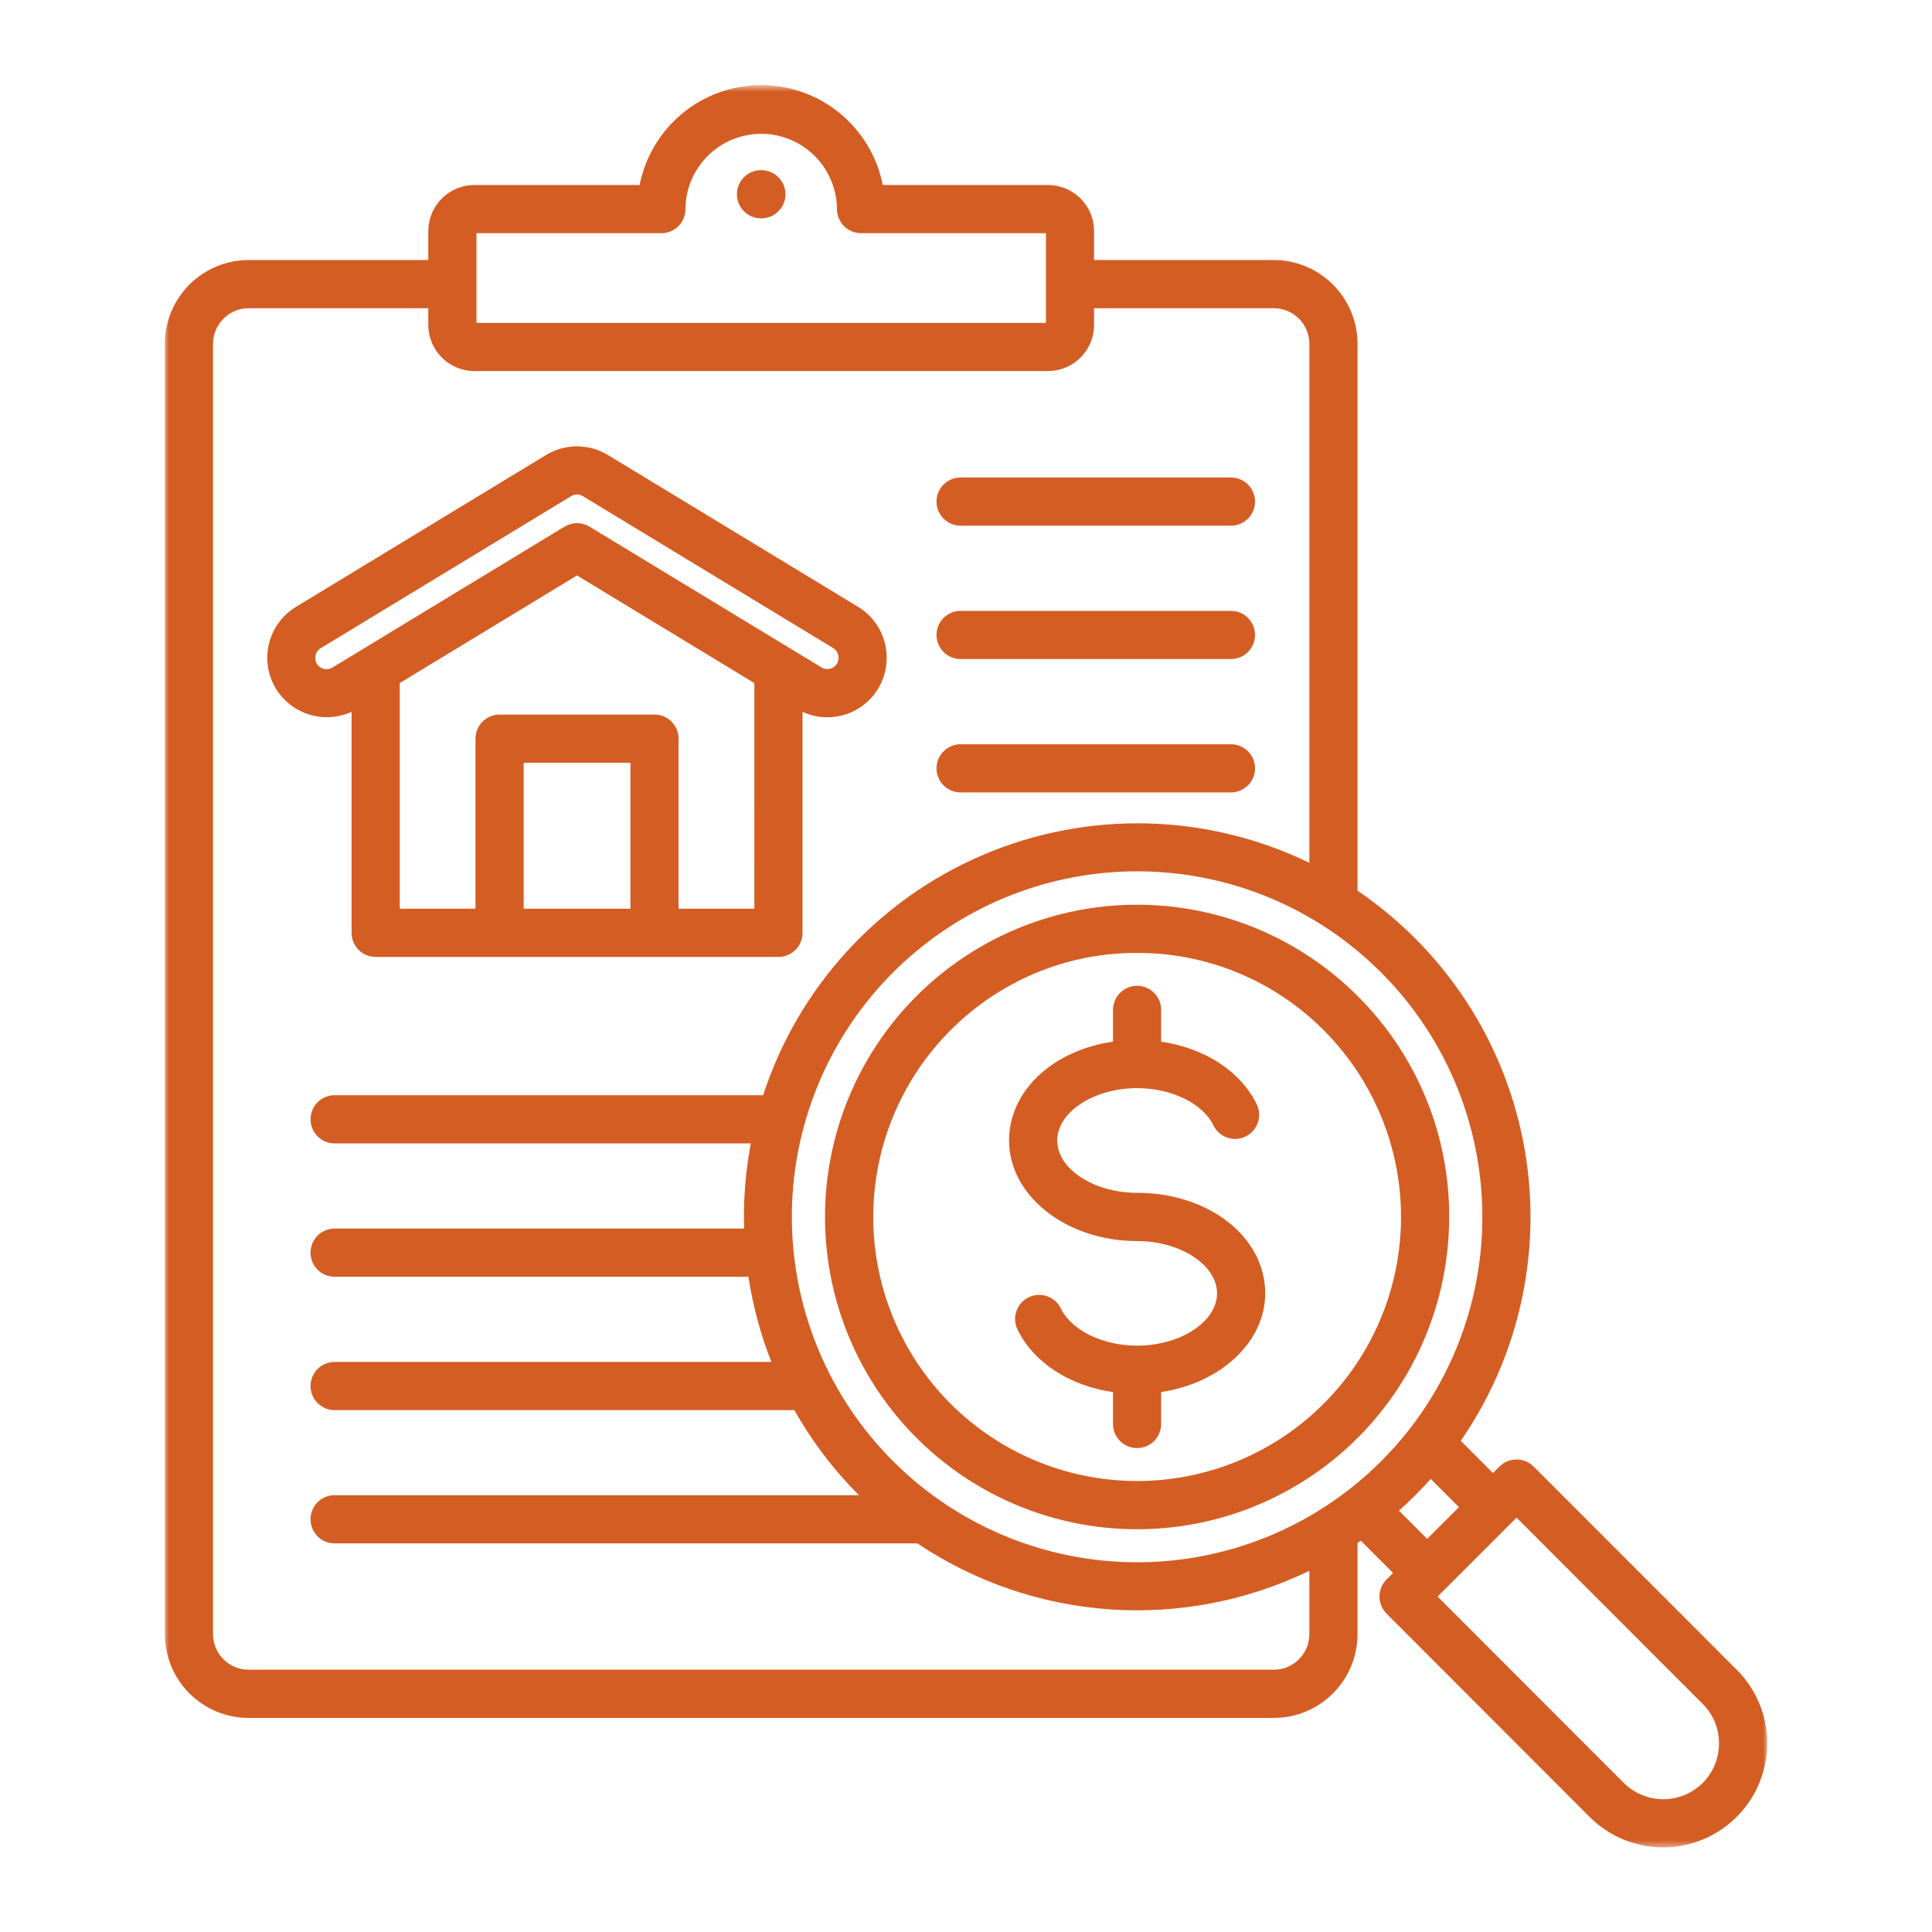 <?xml version="1.0" encoding="UTF-8"?> <svg xmlns="http://www.w3.org/2000/svg" width="200" height="200" viewBox="0 0 200 200" fill="none"><mask id="mask0_321_706" style="mask-type:luminance" maskUnits="userSpaceOnUse" x="17" y="8" width="166" height="184"><path d="M17 8.809H183V191.412H17V8.809Z" fill="white"></path></mask><g mask="url(#mask0_321_706)"><path d="M96.946 65.73C96.946 65.567 96.962 65.405 96.993 65.245C97.025 65.083 97.073 64.928 97.136 64.777C97.198 64.625 97.275 64.481 97.366 64.345C97.457 64.209 97.56 64.083 97.676 63.968C97.791 63.851 97.918 63.748 98.054 63.657C98.19 63.566 98.333 63.489 98.484 63.426C98.635 63.364 98.792 63.317 98.952 63.285C99.113 63.253 99.275 63.237 99.438 63.237H127.427C127.591 63.237 127.753 63.253 127.914 63.285C128.074 63.317 128.23 63.364 128.381 63.426C128.533 63.489 128.676 63.566 128.812 63.657C128.948 63.748 129.074 63.851 129.19 63.968C129.306 64.083 129.409 64.209 129.5 64.345C129.591 64.481 129.668 64.625 129.73 64.777C129.793 64.928 129.84 65.083 129.872 65.245C129.904 65.405 129.92 65.567 129.92 65.73C129.92 65.894 129.904 66.057 129.872 66.217C129.84 66.378 129.793 66.534 129.73 66.685C129.668 66.837 129.591 66.98 129.5 67.116C129.409 67.252 129.306 67.379 129.19 67.494C129.074 67.611 128.948 67.714 128.812 67.805C128.676 67.896 128.533 67.972 128.381 68.035C128.23 68.098 128.074 68.145 127.914 68.177C127.753 68.209 127.591 68.225 127.427 68.225H99.438C99.275 68.225 99.113 68.209 98.952 68.177C98.792 68.145 98.635 68.098 98.484 68.035C98.333 67.972 98.19 67.896 98.054 67.805C97.918 67.714 97.791 67.611 97.676 67.494C97.56 67.379 97.457 67.252 97.366 67.116C97.275 66.98 97.198 66.837 97.136 66.685C97.073 66.534 97.025 66.378 96.993 66.217C96.962 66.057 96.946 65.894 96.946 65.73ZM99.438 82.032H127.427C127.591 82.032 127.753 82.016 127.914 81.984C128.074 81.952 128.23 81.904 128.381 81.842C128.533 81.78 128.676 81.703 128.812 81.612C128.948 81.521 129.074 81.417 129.19 81.301C129.306 81.185 129.409 81.059 129.5 80.924C129.591 80.787 129.668 80.643 129.73 80.492C129.793 80.341 129.84 80.184 129.872 80.024C129.904 79.864 129.92 79.702 129.92 79.537C129.92 79.374 129.904 79.212 129.872 79.051C129.84 78.891 129.793 78.735 129.73 78.583C129.668 78.432 129.591 78.288 129.5 78.153C129.409 78.016 129.306 77.89 129.19 77.774C129.074 77.658 128.948 77.555 128.812 77.464C128.676 77.373 128.533 77.296 128.381 77.234C128.23 77.171 128.074 77.124 127.914 77.092C127.753 77.059 127.591 77.043 127.427 77.043H99.438C99.275 77.043 99.113 77.059 98.952 77.092C98.792 77.124 98.635 77.171 98.484 77.234C98.333 77.296 98.19 77.373 98.054 77.464C97.918 77.555 97.791 77.658 97.676 77.774C97.56 77.89 97.457 78.016 97.366 78.153C97.275 78.288 97.198 78.432 97.136 78.583C97.073 78.735 97.025 78.891 96.993 79.051C96.962 79.212 96.946 79.374 96.946 79.537C96.946 79.702 96.962 79.864 96.993 80.024C97.025 80.184 97.073 80.341 97.136 80.492C97.198 80.643 97.275 80.787 97.366 80.924C97.457 81.059 97.56 81.185 97.676 81.301C97.791 81.417 97.918 81.521 98.054 81.612C98.19 81.703 98.333 81.78 98.484 81.842C98.635 81.904 98.792 81.952 98.952 81.984C99.113 82.016 99.275 82.032 99.438 82.032ZM28.561 71.289C28.456 71.117 28.36 70.939 28.273 70.757C28.185 70.575 28.107 70.388 28.038 70.199C27.969 70.008 27.909 69.816 27.86 69.62C27.81 69.424 27.769 69.226 27.739 69.026C27.708 68.827 27.687 68.626 27.676 68.424C27.665 68.223 27.665 68.02 27.673 67.819C27.682 67.617 27.701 67.416 27.73 67.216C27.758 67.016 27.797 66.818 27.846 66.621C27.893 66.425 27.951 66.232 28.019 66.042C28.085 65.85 28.162 65.664 28.248 65.481C28.333 65.298 28.428 65.12 28.531 64.946C28.634 64.772 28.746 64.604 28.866 64.441C28.985 64.279 29.112 64.122 29.247 63.972C29.382 63.821 29.525 63.679 29.674 63.542C29.823 63.406 29.979 63.277 30.14 63.156C30.302 63.035 30.469 62.923 30.643 62.819L56.471 47.136C56.712 46.986 56.962 46.854 57.222 46.739C57.48 46.623 57.747 46.527 58.019 46.448C58.292 46.369 58.568 46.309 58.849 46.269C59.13 46.228 59.411 46.208 59.695 46.206C59.978 46.204 60.261 46.222 60.542 46.26C60.823 46.297 61.101 46.353 61.374 46.429C61.648 46.505 61.914 46.599 62.175 46.712C62.435 46.824 62.687 46.953 62.93 47.101L88.831 62.822H88.833C89.006 62.927 89.172 63.039 89.333 63.161C89.493 63.282 89.648 63.411 89.796 63.547C89.945 63.684 90.086 63.828 90.22 63.978C90.354 64.128 90.481 64.284 90.6 64.448C90.719 64.611 90.83 64.779 90.932 64.952C91.034 65.126 91.128 65.304 91.213 65.487C91.299 65.669 91.374 65.856 91.441 66.046C91.508 66.236 91.565 66.429 91.613 66.625C91.661 66.821 91.699 67.019 91.728 67.218C91.756 67.417 91.775 67.618 91.783 67.82C91.793 68.021 91.792 68.222 91.781 68.424C91.77 68.625 91.75 68.825 91.72 69.025C91.689 69.224 91.649 69.421 91.6 69.616C91.55 69.811 91.491 70.005 91.422 70.194C91.354 70.383 91.276 70.569 91.19 70.751C91.103 70.933 91.007 71.11 90.903 71.283C90.696 71.629 90.457 71.951 90.186 72.249C89.915 72.548 89.616 72.817 89.292 73.056C88.967 73.295 88.622 73.5 88.257 73.671C87.892 73.842 87.514 73.975 87.122 74.071C86.633 74.192 86.137 74.252 85.634 74.252C84.74 74.251 83.888 74.063 83.078 73.687V96.567C83.078 96.731 83.062 96.893 83.029 97.053C82.997 97.214 82.95 97.37 82.887 97.521C82.824 97.672 82.748 97.817 82.657 97.953C82.567 98.088 82.462 98.214 82.347 98.331C82.232 98.446 82.105 98.55 81.969 98.641C81.833 98.732 81.69 98.809 81.539 98.871C81.387 98.933 81.231 98.981 81.071 99.013C80.91 99.045 80.748 99.061 80.584 99.061H38.887C38.723 99.061 38.561 99.045 38.401 99.013C38.24 98.981 38.084 98.933 37.933 98.871C37.782 98.809 37.638 98.732 37.502 98.641C37.366 98.55 37.24 98.446 37.124 98.331C37.009 98.214 36.905 98.088 36.814 97.953C36.723 97.817 36.647 97.672 36.584 97.521C36.521 97.37 36.474 97.214 36.443 97.053C36.41 96.893 36.394 96.731 36.394 96.567V73.686C36.224 73.764 36.051 73.833 35.875 73.895C35.699 73.957 35.521 74.011 35.34 74.056C35.159 74.103 34.976 74.14 34.791 74.169C34.606 74.198 34.422 74.219 34.235 74.231C34.048 74.244 33.862 74.248 33.675 74.243C33.489 74.238 33.303 74.225 33.117 74.204C32.932 74.182 32.748 74.152 32.565 74.114C32.382 74.075 32.201 74.029 32.023 73.975C31.845 73.92 31.669 73.858 31.496 73.786C31.323 73.716 31.154 73.638 30.988 73.552C30.822 73.466 30.66 73.373 30.503 73.273C30.346 73.171 30.194 73.064 30.046 72.949C29.898 72.835 29.757 72.714 29.62 72.587C29.483 72.46 29.352 72.326 29.228 72.187C29.104 72.048 28.986 71.903 28.874 71.753C28.763 71.603 28.659 71.449 28.561 71.289ZM65.262 78.962H54.209V94.069H65.262V78.962ZM78.091 70.713L59.731 59.57L41.381 70.711V94.07H49.222V76.466C49.222 76.303 49.238 76.141 49.27 75.98C49.302 75.819 49.349 75.664 49.411 75.512C49.474 75.361 49.551 75.217 49.642 75.081C49.733 74.945 49.836 74.819 49.951 74.704C50.068 74.587 50.193 74.484 50.329 74.393C50.465 74.302 50.609 74.225 50.761 74.162C50.912 74.1 51.067 74.053 51.228 74.021C51.389 73.989 51.55 73.973 51.714 73.973H67.753C67.916 73.973 68.079 73.989 68.239 74.021C68.4 74.053 68.556 74.1 68.707 74.162C68.858 74.225 69.002 74.302 69.138 74.393C69.274 74.484 69.4 74.587 69.515 74.704C69.632 74.819 69.735 74.945 69.826 75.081C69.917 75.217 69.993 75.361 70.056 75.512C70.118 75.664 70.166 75.819 70.198 75.98C70.23 76.141 70.246 76.303 70.246 76.466V94.07H78.088L78.091 70.713ZM34.438 69.09L58.438 54.517C58.633 54.399 58.84 54.309 59.06 54.248C59.279 54.186 59.503 54.155 59.731 54.155C59.959 54.155 60.183 54.186 60.402 54.248C60.622 54.309 60.829 54.399 61.024 54.517L85.037 69.09C85.171 69.171 85.314 69.224 85.469 69.247C85.623 69.27 85.775 69.264 85.927 69.226C86.076 69.19 86.21 69.126 86.333 69.036C86.457 68.945 86.558 68.834 86.636 68.704C86.677 68.638 86.709 68.569 86.737 68.496C86.763 68.424 86.782 68.35 86.794 68.273C86.806 68.197 86.811 68.12 86.807 68.043C86.804 67.965 86.794 67.889 86.776 67.814C86.757 67.739 86.732 67.666 86.7 67.596C86.668 67.526 86.629 67.46 86.584 67.397C86.539 67.334 86.487 67.277 86.431 67.224C86.375 67.172 86.313 67.125 86.247 67.085L60.335 51.361C60.244 51.304 60.146 51.262 60.042 51.233C59.939 51.204 59.833 51.189 59.726 51.19C59.618 51.19 59.513 51.205 59.409 51.235C59.306 51.265 59.209 51.308 59.118 51.364L59.075 51.391L33.226 67.085C33.158 67.125 33.094 67.17 33.035 67.221C32.976 67.272 32.923 67.329 32.876 67.391C32.828 67.453 32.786 67.52 32.753 67.59C32.718 67.66 32.691 67.733 32.671 67.808C32.651 67.884 32.639 67.961 32.635 68.039C32.631 68.118 32.635 68.196 32.645 68.273C32.656 68.35 32.676 68.425 32.702 68.499C32.728 68.574 32.761 68.644 32.802 68.71C32.843 68.777 32.889 68.84 32.942 68.897C32.995 68.955 33.053 69.007 33.116 69.053C33.179 69.099 33.247 69.138 33.318 69.17C33.389 69.203 33.462 69.228 33.539 69.246C33.615 69.264 33.692 69.273 33.771 69.276C33.849 69.278 33.927 69.272 34.004 69.259C34.08 69.246 34.155 69.224 34.229 69.196C34.301 69.168 34.37 69.132 34.437 69.09H34.438ZM78.817 17.616H78.777C78.614 17.616 78.452 17.632 78.291 17.663C78.13 17.695 77.974 17.742 77.823 17.805C77.672 17.868 77.529 17.945 77.392 18.036C77.256 18.127 77.13 18.23 77.015 18.346C76.899 18.462 76.796 18.588 76.705 18.724C76.614 18.86 76.537 19.004 76.474 19.155C76.412 19.306 76.364 19.462 76.332 19.623C76.301 19.784 76.285 19.946 76.285 20.11C76.285 20.273 76.301 20.436 76.332 20.597C76.364 20.757 76.412 20.913 76.474 21.064C76.537 21.216 76.614 21.359 76.705 21.495C76.796 21.632 76.899 21.758 77.015 21.873C77.13 21.989 77.256 22.092 77.392 22.183C77.529 22.274 77.672 22.351 77.823 22.414C77.974 22.477 78.13 22.524 78.291 22.556C78.452 22.587 78.614 22.604 78.777 22.604H78.817C78.982 22.604 79.144 22.587 79.304 22.556C79.465 22.524 79.62 22.477 79.772 22.414C79.923 22.351 80.067 22.274 80.203 22.183C80.338 22.092 80.465 21.989 80.58 21.873C80.697 21.758 80.8 21.632 80.891 21.495C80.982 21.359 81.059 21.216 81.121 21.064C81.183 20.913 81.231 20.757 81.263 20.597C81.295 20.436 81.311 20.273 81.311 20.11C81.311 19.946 81.295 19.784 81.263 19.623C81.231 19.462 81.183 19.306 81.121 19.155C81.059 19.004 80.982 18.86 80.891 18.724C80.8 18.588 80.697 18.462 80.58 18.346C80.465 18.23 80.338 18.127 80.203 18.036C80.067 17.945 79.923 17.868 79.772 17.805C79.62 17.742 79.465 17.695 79.304 17.663C79.144 17.632 78.982 17.616 78.817 17.616ZM99.439 54.42H127.427C127.591 54.42 127.754 54.404 127.914 54.371C128.074 54.339 128.23 54.292 128.382 54.229C128.533 54.166 128.676 54.09 128.812 53.998C128.948 53.908 129.075 53.804 129.19 53.689C129.306 53.573 129.41 53.447 129.501 53.31C129.592 53.174 129.668 53.031 129.73 52.88C129.793 52.728 129.84 52.572 129.873 52.412C129.905 52.251 129.921 52.088 129.921 51.925C129.921 51.761 129.905 51.599 129.872 51.439C129.84 51.278 129.793 51.122 129.73 50.971C129.668 50.82 129.592 50.675 129.501 50.539C129.41 50.403 129.306 50.278 129.19 50.161C129.075 50.046 128.948 49.942 128.812 49.851C128.676 49.76 128.533 49.683 128.382 49.62C128.23 49.558 128.074 49.511 127.914 49.479C127.754 49.447 127.591 49.431 127.427 49.431H99.439C99.275 49.431 99.113 49.447 98.952 49.479C98.792 49.511 98.636 49.558 98.485 49.62C98.333 49.683 98.19 49.76 98.054 49.851C97.918 49.942 97.792 50.046 97.676 50.161C97.561 50.278 97.458 50.403 97.367 50.539C97.276 50.675 97.199 50.82 97.136 50.971C97.073 51.122 97.026 51.278 96.994 51.439C96.963 51.599 96.947 51.761 96.947 51.925C96.947 52.088 96.963 52.251 96.994 52.412C97.026 52.572 97.073 52.728 97.136 52.88C97.199 53.031 97.276 53.174 97.367 53.31C97.458 53.447 97.561 53.573 97.676 53.689C97.792 53.804 97.918 53.908 98.054 53.998C98.19 54.09 98.333 54.166 98.485 54.229C98.636 54.292 98.792 54.339 98.952 54.371C99.113 54.404 99.275 54.42 99.439 54.42ZM117.709 123.481C113.227 123.481 109.442 121.002 109.442 118.068C109.442 115.128 113.227 112.644 117.709 112.644C121.263 112.644 124.51 114.226 125.609 116.492C125.681 116.64 125.766 116.779 125.865 116.91C125.964 117.041 126.074 117.161 126.196 117.27C126.319 117.379 126.451 117.475 126.592 117.558C126.733 117.641 126.882 117.71 127.036 117.763C127.191 117.816 127.349 117.855 127.512 117.877C127.674 117.9 127.837 117.906 128 117.897C128.164 117.887 128.326 117.861 128.484 117.82C128.643 117.779 128.795 117.723 128.943 117.65C129.09 117.579 129.23 117.494 129.36 117.394C129.49 117.296 129.61 117.185 129.719 117.062C129.828 116.94 129.924 116.807 130.006 116.666C130.09 116.525 130.157 116.376 130.21 116.221C130.264 116.067 130.302 115.908 130.325 115.746C130.346 115.583 130.353 115.42 130.344 115.256C130.333 115.092 130.308 114.932 130.266 114.773C130.225 114.614 130.168 114.461 130.096 114.314C128.434 110.888 124.691 108.488 120.202 107.835V104.546C120.202 104.382 120.186 104.219 120.154 104.059C120.122 103.899 120.076 103.743 120.013 103.591C119.95 103.44 119.873 103.297 119.782 103.16C119.691 103.024 119.588 102.898 119.473 102.782C119.356 102.667 119.231 102.563 119.095 102.472C118.959 102.381 118.814 102.305 118.663 102.242C118.512 102.179 118.357 102.131 118.196 102.099C118.035 102.067 117.873 102.051 117.71 102.051C117.546 102.051 117.384 102.067 117.223 102.099C117.063 102.131 116.907 102.179 116.756 102.242C116.604 102.305 116.461 102.381 116.325 102.472C116.189 102.563 116.063 102.667 115.947 102.782C115.831 102.898 115.728 103.024 115.637 103.16C115.546 103.297 115.469 103.44 115.407 103.591C115.344 103.743 115.297 103.899 115.265 104.059C115.233 104.219 115.217 104.382 115.217 104.546V107.832C109.017 108.723 104.457 112.902 104.457 118.07C104.457 123.806 110.404 128.474 117.71 128.474C122.197 128.474 125.987 130.952 125.987 133.887C125.987 136.822 122.197 139.301 117.71 139.301C114.162 139.301 110.917 137.719 109.82 135.454C109.748 135.306 109.663 135.167 109.565 135.036C109.465 134.906 109.355 134.786 109.233 134.677C109.11 134.568 108.978 134.471 108.837 134.389C108.695 134.305 108.547 134.237 108.392 134.183C108.238 134.129 108.079 134.092 107.917 134.069C107.755 134.047 107.592 134.04 107.428 134.049C107.264 134.059 107.104 134.084 106.945 134.126C106.786 134.168 106.633 134.224 106.486 134.295C106.339 134.367 106.2 134.453 106.069 134.551C105.938 134.65 105.818 134.761 105.71 134.884C105.601 135.006 105.505 135.138 105.423 135.28C105.34 135.421 105.272 135.569 105.218 135.724C105.165 135.88 105.126 136.038 105.104 136.201C105.082 136.363 105.076 136.526 105.085 136.69C105.095 136.853 105.121 137.014 105.163 137.173C105.204 137.331 105.26 137.484 105.333 137.632C106.993 141.058 110.734 143.457 115.216 144.11V147.41C115.216 147.574 115.232 147.736 115.264 147.897C115.296 148.058 115.344 148.214 115.407 148.365C115.468 148.517 115.545 148.66 115.636 148.796C115.727 148.932 115.83 149.059 115.947 149.174C116.062 149.29 116.189 149.393 116.325 149.484C116.461 149.575 116.604 149.652 116.755 149.715C116.907 149.778 117.063 149.825 117.223 149.857C117.383 149.889 117.546 149.904 117.71 149.904C117.873 149.904 118.035 149.889 118.195 149.857C118.356 149.825 118.512 149.778 118.663 149.715C118.814 149.652 118.958 149.575 119.094 149.484C119.23 149.393 119.356 149.29 119.472 149.174C119.588 149.059 119.691 148.932 119.782 148.796C119.873 148.66 119.95 148.517 120.012 148.365C120.075 148.214 120.122 148.058 120.154 147.897C120.186 147.736 120.202 147.574 120.202 147.41V144.106C126.326 143.188 130.972 138.955 130.972 133.887C130.972 128.051 125.146 123.481 117.709 123.481ZM150.003 126.943C149.985 127.56 149.949 128.176 149.895 128.792C149.842 129.406 149.77 130.019 149.681 130.63C149.593 131.241 149.487 131.849 149.364 132.453C149.24 133.058 149.099 133.659 148.942 134.256C148.783 134.852 148.609 135.444 148.416 136.031C148.225 136.618 148.017 137.198 147.792 137.773C147.567 138.348 147.325 138.915 147.068 139.476C146.81 140.038 146.537 140.59 146.247 141.136C145.959 141.681 145.654 142.217 145.334 142.745C145.014 143.273 144.68 143.791 144.33 144.3C143.98 144.808 143.616 145.307 143.238 145.794C142.86 146.282 142.468 146.758 142.063 147.224C141.657 147.69 141.239 148.142 140.808 148.584C140.376 149.025 139.933 149.453 139.477 149.87C139.021 150.285 138.554 150.688 138.075 151.078C137.596 151.466 137.107 151.841 136.606 152.202C136.106 152.563 135.596 152.91 135.075 153.242C134.555 153.573 134.026 153.89 133.487 154.192C132.949 154.493 132.403 154.779 131.848 155.049C131.294 155.319 130.731 155.573 130.162 155.811C129.593 156.048 129.017 156.27 128.435 156.475C127.853 156.68 127.266 156.868 126.673 157.04C126.081 157.21 125.483 157.365 124.882 157.502C124.28 157.639 123.675 157.759 123.067 157.861C122.458 157.963 121.848 158.048 121.235 158.115C120.621 158.183 120.007 158.232 119.391 158.264C118.775 158.296 118.158 158.311 117.541 158.307C116.925 158.305 116.308 158.284 115.693 158.246C115.077 158.207 114.462 158.151 113.85 158.077C113.238 158.003 112.628 157.912 112.02 157.803C111.413 157.694 110.81 157.568 110.21 157.425C109.61 157.282 109.014 157.121 108.423 156.944C107.833 156.767 107.247 156.573 106.667 156.362C106.087 156.151 105.515 155.923 104.947 155.679C104.381 155.435 103.822 155.175 103.27 154.9C102.718 154.623 102.174 154.332 101.639 154.025C101.104 153.718 100.578 153.396 100.062 153.059C99.545 152.721 99.038 152.37 98.542 152.003C98.045 151.637 97.559 151.257 97.084 150.863C96.609 150.469 96.147 150.061 95.695 149.641C95.244 149.22 94.804 148.787 94.377 148.341C93.951 147.896 93.537 147.437 93.136 146.968C92.736 146.499 92.35 146.019 91.977 145.526C91.603 145.035 91.245 144.533 90.9 144.02C90.556 143.508 90.227 142.987 89.913 142.455C89.599 141.924 89.299 141.385 89.016 140.837C88.732 140.288 88.465 139.732 88.213 139.168C87.961 138.605 87.726 138.035 87.507 137.458C87.288 136.88 87.085 136.298 86.9 135.709C86.714 135.12 86.545 134.527 86.394 133.928C86.242 133.33 86.108 132.728 85.991 132.122C85.874 131.517 85.773 130.907 85.692 130.296C85.609 129.683 85.545 129.07 85.497 128.455C85.45 127.839 85.42 127.223 85.409 126.606C85.397 125.989 85.402 125.372 85.426 124.755C85.449 124.138 85.49 123.522 85.549 122.907C85.608 122.293 85.683 121.681 85.777 121.071C85.871 120.461 85.983 119.854 86.111 119.25C86.239 118.646 86.385 118.047 86.547 117.452C86.71 116.856 86.89 116.265 87.086 115.68C87.283 115.095 87.496 114.517 87.726 113.944C87.956 113.371 88.201 112.805 88.464 112.246C88.725 111.687 89.004 111.136 89.297 110.594C89.591 110.051 89.9 109.517 90.224 108.991C90.548 108.466 90.887 107.951 91.241 107.445C91.595 106.94 91.963 106.445 92.345 105.96C92.727 105.475 93.123 105.001 93.531 104.54C93.941 104.078 94.363 103.628 94.798 103.191C95.232 102.753 95.68 102.328 96.139 101.915C96.599 101.504 97.069 101.104 97.551 100.72C98.033 100.334 98.526 99.963 99.029 99.607C99.533 99.249 100.046 98.907 100.569 98.58C101.091 98.252 101.623 97.939 102.164 97.643C102.705 97.346 103.254 97.064 103.811 96.799C104.368 96.534 104.931 96.284 105.502 96.051C106.073 95.817 106.651 95.601 107.235 95.401C107.819 95.2 108.407 95.017 109.001 94.851C109.596 94.685 110.194 94.535 110.797 94.403C111.399 94.271 112.005 94.157 112.614 94.059C113.224 93.962 113.835 93.882 114.448 93.819C115.062 93.757 115.678 93.712 116.294 93.685C116.91 93.659 117.527 93.649 118.143 93.657C118.76 93.665 119.376 93.692 119.991 93.735C120.607 93.779 121.22 93.84 121.833 93.918C122.444 93.997 123.054 94.094 123.66 94.207C124.266 94.321 124.868 94.452 125.467 94.6C126.067 94.748 126.66 94.913 127.25 95.095C127.839 95.278 128.423 95.477 129.001 95.693C129.579 95.908 130.15 96.141 130.715 96.389C131.279 96.638 131.837 96.902 132.387 97.183C132.936 97.463 133.478 97.758 134.01 98.07C134.543 98.382 135.066 98.708 135.58 99.05C136.094 99.391 136.597 99.746 137.091 100.117C137.585 100.487 138.067 100.872 138.538 101.269C139.01 101.668 139.471 102.079 139.918 102.502C140.366 102.927 140.802 103.364 141.225 103.813C141.953 104.582 142.641 105.385 143.29 106.221C143.939 107.059 144.545 107.925 145.108 108.823C145.671 109.719 146.188 110.642 146.66 111.59C147.132 112.539 147.555 113.508 147.931 114.498C148.307 115.488 148.633 116.494 148.909 117.517C149.185 118.539 149.41 119.573 149.584 120.617C149.758 121.662 149.88 122.713 149.951 123.77C150.02 124.827 150.038 125.885 150.003 126.943ZM137.596 107.235C136.984 106.582 136.341 105.96 135.668 105.37C134.995 104.78 134.294 104.225 133.567 103.705C132.838 103.184 132.086 102.701 131.31 102.255C130.534 101.809 129.739 101.402 128.922 101.035C128.106 100.667 127.274 100.342 126.426 100.057C125.577 99.772 124.717 99.53 123.844 99.33C122.972 99.13 122.093 98.974 121.205 98.861C120.317 98.749 119.426 98.68 118.531 98.656C118.251 98.648 117.971 98.644 117.693 98.644C116.833 98.642 115.975 98.681 115.119 98.761C114.263 98.841 113.412 98.961 112.568 99.122C111.723 99.282 110.888 99.483 110.062 99.723C109.237 99.963 108.424 100.242 107.625 100.56C106.826 100.877 106.044 101.233 105.279 101.625C104.514 102.017 103.768 102.444 103.045 102.907C102.32 103.37 101.618 103.866 100.941 104.396C100.263 104.926 99.612 105.486 98.988 106.078C98.663 106.385 98.345 106.699 98.035 107.021C97.725 107.343 97.423 107.673 97.128 108.01C96.835 108.347 96.55 108.691 96.272 109.042C95.996 109.394 95.728 109.751 95.468 110.116C95.208 110.481 94.958 110.851 94.717 111.227C94.475 111.604 94.243 111.987 94.021 112.374C93.798 112.762 93.585 113.156 93.382 113.554C93.179 113.953 92.986 114.356 92.802 114.764C92.618 115.172 92.445 115.584 92.281 116C92.118 116.417 91.965 116.837 91.823 117.261C91.68 117.685 91.548 118.113 91.427 118.543C91.305 118.974 91.194 119.407 91.093 119.843C90.993 120.279 90.904 120.717 90.825 121.158C90.746 121.597 90.678 122.04 90.621 122.483C90.563 122.927 90.517 123.372 90.482 123.818C90.446 124.264 90.422 124.711 90.409 125.158C90.396 125.605 90.393 126.052 90.401 126.5C90.41 126.947 90.429 127.393 90.459 127.84C90.49 128.286 90.531 128.732 90.584 129.176C90.636 129.621 90.699 130.063 90.773 130.504C90.847 130.946 90.932 131.384 91.028 131.821C91.123 132.258 91.229 132.693 91.346 133.125C91.463 133.557 91.59 133.986 91.728 134.411C91.866 134.837 92.014 135.258 92.174 135.677C92.332 136.096 92.501 136.509 92.679 136.919C92.858 137.33 93.047 137.735 93.246 138.135C93.445 138.536 93.653 138.932 93.872 139.322C94.09 139.712 94.317 140.098 94.554 140.477C94.792 140.856 95.038 141.23 95.293 141.596C95.549 141.964 95.814 142.324 96.087 142.678C96.359 143.033 96.642 143.38 96.931 143.72C97.221 144.061 97.52 144.393 97.827 144.72C98.133 145.045 98.448 145.363 98.769 145.673C99.092 145.984 99.421 146.286 99.758 146.58C100.095 146.874 100.44 147.16 100.79 147.436C101.141 147.714 101.498 147.982 101.863 148.242C102.227 148.502 102.597 148.752 102.973 148.993C103.35 149.235 103.732 149.467 104.12 149.69C104.508 149.912 104.901 150.125 105.299 150.328C105.697 150.532 106.101 150.725 106.509 150.909C106.916 151.093 107.328 151.265 107.744 151.429C108.161 151.592 108.581 151.745 109.005 151.888C109.429 152.03 109.855 152.163 110.286 152.284C110.716 152.405 111.149 152.517 111.584 152.617C112.02 152.718 112.458 152.807 112.898 152.886C113.338 152.965 113.781 153.033 114.224 153.09C114.667 153.147 115.112 153.193 115.558 153.229C116.003 153.264 116.449 153.289 116.897 153.302C117.343 153.315 117.79 153.318 118.238 153.309C118.684 153.301 119.131 153.281 119.577 153.25C120.023 153.22 120.468 153.179 120.912 153.126C121.356 153.074 121.799 153.01 122.24 152.936C122.681 152.862 123.119 152.778 123.556 152.682C123.993 152.586 124.428 152.479 124.859 152.362C125.29 152.246 125.719 152.118 126.144 151.981C126.569 151.842 126.991 151.694 127.409 151.535C127.827 151.376 128.241 151.207 128.651 151.028C129.06 150.849 129.465 150.66 129.865 150.461C130.267 150.262 130.662 150.054 131.052 149.835C131.442 149.617 131.826 149.389 132.206 149.151C132.585 148.914 132.958 148.668 133.325 148.412C133.691 148.156 134.052 147.891 134.406 147.618C134.759 147.344 135.107 147.063 135.447 146.772C135.787 146.482 136.12 146.184 136.445 145.877C136.771 145.57 137.089 145.255 137.398 144.933C137.709 144.611 138.01 144.281 138.304 143.943C138.598 143.607 138.883 143.263 139.16 142.911C139.438 142.56 139.706 142.202 139.965 141.837C140.224 141.473 140.475 141.103 140.716 140.726C140.957 140.349 141.189 139.966 141.412 139.578C141.634 139.191 141.847 138.797 142.05 138.399C142.253 138 142.446 137.597 142.63 137.189C142.813 136.781 142.986 136.368 143.149 135.952C143.312 135.536 143.465 135.115 143.608 134.691C143.75 134.267 143.883 133.839 144.003 133.409C144.125 132.979 144.236 132.545 144.336 132.109C144.437 131.673 144.526 131.235 144.605 130.795C144.683 130.355 144.752 129.912 144.809 129.469C144.865 129.025 144.912 128.58 144.947 128.134C144.982 127.688 145.007 127.242 145.02 126.794C145.033 126.347 145.036 125.9 145.027 125.452C145.018 125.005 144.998 124.559 144.968 124.112C144.937 123.666 144.896 123.221 144.844 122.776C144.791 122.332 144.728 121.889 144.654 121.448C144.58 121.007 144.495 120.568 144.399 120.131C144.304 119.694 144.198 119.259 144.08 118.827C143.963 118.395 143.836 117.966 143.698 117.542C143.56 117.116 143.412 116.694 143.252 116.276C143.094 115.858 142.925 115.443 142.746 115.033C142.567 114.623 142.377 114.218 142.179 113.817C141.98 113.417 141.772 113.021 141.553 112.631C141.335 112.241 141.107 111.855 140.87 111.476C140.632 111.097 140.386 110.723 140.131 110.357C139.875 109.99 139.61 109.629 139.337 109.275C139.064 108.921 138.782 108.573 138.492 108.234C138.202 107.893 137.904 107.561 137.597 107.234L137.596 107.235ZM182.936 180.468C182.936 180.997 182.897 181.523 182.819 182.047C182.741 182.57 182.626 183.085 182.472 183.591C182.318 184.098 182.129 184.59 181.903 185.069C181.676 185.547 181.416 186.007 181.122 186.447C180.829 186.887 180.504 187.303 180.149 187.695C179.794 188.088 179.412 188.452 179.003 188.787C178.594 189.124 178.164 189.428 177.71 189.701C177.256 189.973 176.785 190.211 176.297 190.413C175.808 190.616 175.308 190.783 174.795 190.911C174.282 191.041 173.762 191.132 173.236 191.184C172.709 191.237 172.182 191.251 171.654 191.225C171.125 191.2 170.602 191.136 170.083 191.034C169.564 190.931 169.056 190.791 168.557 190.614C168.059 190.437 167.576 190.224 167.109 189.975C166.642 189.727 166.196 189.445 165.77 189.13C165.344 188.816 164.945 188.472 164.57 188.099L143.531 167.038C143.416 166.921 143.312 166.796 143.221 166.66C143.13 166.523 143.054 166.379 142.991 166.228C142.928 166.076 142.881 165.921 142.849 165.76C142.817 165.6 142.801 165.438 142.801 165.274C142.801 165.11 142.817 164.947 142.849 164.787C142.881 164.627 142.928 164.47 142.991 164.319C143.054 164.168 143.13 164.024 143.221 163.888C143.312 163.752 143.416 163.626 143.531 163.51L144.211 162.833L140.872 159.493C140.759 159.571 140.643 159.644 140.529 159.721V169.176C140.529 169.459 140.514 169.742 140.486 170.024C140.458 170.308 140.416 170.588 140.36 170.865C140.304 171.144 140.235 171.419 140.152 171.691C140.07 171.962 139.974 172.229 139.865 172.491C139.757 172.753 139.635 173.009 139.501 173.259C139.366 173.51 139.221 173.753 139.063 173.988C138.905 174.224 138.736 174.452 138.556 174.671C138.376 174.89 138.186 175.1 137.985 175.301C137.784 175.502 137.574 175.692 137.355 175.872C137.136 176.052 136.908 176.221 136.672 176.378C136.436 176.536 136.193 176.681 135.943 176.815C135.692 176.949 135.436 177.07 135.175 177.179C134.912 177.288 134.646 177.384 134.374 177.466C134.103 177.549 133.828 177.617 133.55 177.672C133.271 177.729 132.991 177.77 132.709 177.798C132.426 177.826 132.144 177.84 131.86 177.84H25.736C25.451 177.84 25.168 177.826 24.886 177.798C24.604 177.77 24.323 177.729 24.045 177.673C23.767 177.618 23.493 177.549 23.221 177.466C22.95 177.384 22.682 177.288 22.42 177.179C22.158 177.071 21.902 176.949 21.652 176.816C21.401 176.682 21.159 176.537 20.922 176.378C20.686 176.221 20.459 176.052 20.24 175.872C20.02 175.692 19.81 175.502 19.609 175.302C19.409 175.101 19.218 174.891 19.037 174.672C18.857 174.452 18.689 174.224 18.531 173.989C18.373 173.753 18.227 173.51 18.093 173.259C17.959 173.009 17.837 172.753 17.728 172.491C17.62 172.229 17.524 171.962 17.441 171.691C17.359 171.419 17.29 171.144 17.233 170.865C17.178 170.587 17.136 170.307 17.108 170.024C17.079 169.741 17.065 169.459 17.064 169.175V35.594C17.064 35.31 17.079 35.026 17.107 34.743C17.135 34.461 17.177 34.18 17.232 33.901C17.289 33.623 17.357 33.348 17.439 33.076C17.523 32.804 17.619 32.537 17.727 32.274C17.836 32.013 17.957 31.756 18.091 31.505C18.225 31.255 18.371 31.012 18.529 30.776C18.687 30.54 18.855 30.312 19.036 30.092C19.216 29.873 19.406 29.662 19.607 29.461C19.807 29.26 20.017 29.07 20.237 28.89C20.456 28.709 20.684 28.54 20.92 28.383C21.157 28.224 21.4 28.079 21.65 27.945C21.9 27.811 22.156 27.689 22.419 27.58C22.68 27.471 22.948 27.376 23.22 27.293C23.491 27.21 23.766 27.141 24.044 27.086C24.323 27.029 24.603 26.988 24.886 26.96C25.168 26.932 25.451 26.918 25.736 26.917H44.337V23.927C44.337 23.772 44.345 23.615 44.36 23.461C44.376 23.305 44.398 23.15 44.429 22.997C44.459 22.843 44.497 22.693 44.543 22.543C44.588 22.393 44.64 22.246 44.7 22.102C44.759 21.957 44.826 21.817 44.9 21.679C44.973 21.541 45.054 21.407 45.14 21.277C45.227 21.147 45.32 21.021 45.419 20.901C45.518 20.78 45.622 20.664 45.733 20.554C45.842 20.443 45.959 20.338 46.079 20.238C46.2 20.139 46.324 20.046 46.455 19.959C46.584 19.873 46.718 19.792 46.855 19.718C46.993 19.644 47.134 19.577 47.278 19.517C47.422 19.457 47.569 19.405 47.719 19.359C47.868 19.313 48.019 19.276 48.172 19.244C48.325 19.214 48.479 19.19 48.635 19.175C48.791 19.159 48.946 19.151 49.102 19.151H66.212C66.283 18.79 66.37 18.433 66.472 18.079C66.575 17.725 66.692 17.377 66.824 17.033C66.956 16.69 67.103 16.353 67.264 16.023C67.425 15.691 67.599 15.368 67.789 15.052C67.977 14.737 68.18 14.429 68.396 14.131C68.61 13.833 68.838 13.544 69.078 13.266C69.318 12.986 69.57 12.719 69.833 12.461C70.097 12.204 70.37 11.959 70.655 11.726C70.939 11.491 71.232 11.271 71.535 11.063C71.839 10.855 72.15 10.66 72.47 10.478C72.791 10.297 73.117 10.129 73.452 9.976C73.787 9.822 74.127 9.683 74.473 9.56C74.819 9.436 75.17 9.326 75.526 9.232C75.881 9.139 76.241 9.061 76.603 8.998C76.966 8.934 77.329 8.887 77.696 8.855C78.063 8.825 78.429 8.809 78.798 8.809C79.165 8.809 79.532 8.825 79.899 8.855C80.265 8.887 80.63 8.934 80.992 8.998C81.355 9.061 81.713 9.139 82.07 9.232C82.425 9.326 82.776 9.436 83.122 9.56C83.469 9.683 83.809 9.822 84.143 9.976C84.478 10.129 84.805 10.297 85.125 10.478C85.444 10.66 85.757 10.855 86.059 11.063C86.362 11.271 86.656 11.491 86.941 11.726C87.225 11.959 87.499 12.204 87.761 12.461C88.025 12.719 88.276 12.986 88.516 13.266C88.756 13.544 88.984 13.833 89.2 14.131C89.415 14.429 89.617 14.737 89.806 15.052C89.995 15.368 90.171 15.691 90.331 16.023C90.492 16.353 90.639 16.69 90.772 17.033C90.904 17.377 91.02 17.725 91.122 18.079C91.225 18.433 91.312 18.79 91.383 19.151H108.493C108.649 19.151 108.805 19.159 108.96 19.175C109.115 19.19 109.27 19.214 109.423 19.244C109.576 19.276 109.727 19.313 109.877 19.359C110.026 19.405 110.172 19.457 110.317 19.517C110.461 19.577 110.602 19.644 110.74 19.718C110.877 19.792 111.011 19.873 111.141 19.959C111.27 20.046 111.395 20.139 111.516 20.238C111.637 20.338 111.752 20.443 111.862 20.554C111.973 20.664 112.078 20.78 112.176 20.901C112.276 21.021 112.368 21.147 112.455 21.277C112.541 21.407 112.622 21.541 112.695 21.679C112.769 21.817 112.835 21.957 112.894 22.102C112.954 22.246 113.007 22.393 113.052 22.543C113.098 22.693 113.135 22.843 113.165 22.997C113.196 23.15 113.219 23.305 113.235 23.461C113.25 23.616 113.257 23.772 113.257 23.927V26.917H131.86C132.144 26.918 132.427 26.932 132.71 26.96C132.992 26.988 133.272 27.03 133.551 27.086C133.829 27.141 134.104 27.21 134.376 27.293C134.648 27.376 134.914 27.471 135.177 27.581C135.438 27.69 135.695 27.811 135.946 27.945C136.196 28.079 136.439 28.225 136.675 28.383C136.911 28.54 137.138 28.71 137.358 28.89C137.577 29.07 137.787 29.26 137.988 29.461C138.189 29.663 138.379 29.873 138.559 30.092C138.739 30.312 138.909 30.54 139.066 30.776C139.224 31.012 139.37 31.255 139.503 31.505C139.637 31.756 139.759 32.013 139.868 32.275C139.977 32.537 140.073 32.804 140.155 33.076C140.238 33.348 140.307 33.623 140.362 33.901C140.418 34.18 140.46 34.461 140.488 34.743C140.516 35.026 140.53 35.31 140.53 35.594V92.202C143.021 93.897 145.298 95.842 147.361 98.037C147.756 98.457 148.143 98.886 148.52 99.323C148.897 99.76 149.265 100.205 149.623 100.657C149.982 101.11 150.33 101.57 150.67 102.037C151.008 102.505 151.337 102.98 151.656 103.461C151.975 103.942 152.284 104.43 152.582 104.925C152.879 105.419 153.167 105.919 153.444 106.427C153.72 106.933 153.987 107.446 154.242 107.964C154.497 108.482 154.74 109.005 154.973 109.533C155.206 110.061 155.428 110.595 155.638 111.133C155.848 111.671 156.047 112.213 156.233 112.759C156.421 113.305 156.596 113.855 156.76 114.409C156.923 114.963 157.075 115.52 157.216 116.08C157.356 116.641 157.484 117.203 157.601 117.769C157.717 118.334 157.821 118.902 157.913 119.472C158.006 120.043 158.085 120.615 158.153 121.188C158.221 121.761 158.277 122.336 158.32 122.912C158.364 123.488 158.395 124.064 158.414 124.641C158.432 125.219 158.44 125.796 158.434 126.373C158.429 126.951 158.411 127.528 158.381 128.104C158.351 128.681 158.308 129.257 158.253 129.832C158.199 130.407 158.132 130.98 158.053 131.552C157.975 132.124 157.884 132.694 157.781 133.263C157.677 133.831 157.563 134.396 157.435 134.96C157.308 135.524 157.169 136.083 157.018 136.641C156.867 137.198 156.705 137.752 156.531 138.303C156.356 138.853 156.17 139.4 155.973 139.943C155.775 140.485 155.566 141.023 155.345 141.557C155.125 142.09 154.893 142.619 154.65 143.143C154.408 143.667 154.153 144.185 153.889 144.698C153.624 145.212 153.348 145.718 153.062 146.22C152.775 146.722 152.478 147.217 152.171 147.705C151.864 148.194 151.546 148.676 151.217 149.151L154.554 152.49L155.231 151.813C155.346 151.696 155.472 151.593 155.609 151.502C155.745 151.411 155.888 151.334 156.039 151.272C156.19 151.209 156.347 151.162 156.507 151.13C156.667 151.098 156.83 151.081 156.993 151.081C157.157 151.081 157.319 151.098 157.48 151.13C157.64 151.162 157.796 151.209 157.947 151.272C158.098 151.334 158.242 151.411 158.378 151.502C158.514 151.593 158.64 151.696 158.756 151.813L179.792 172.861C180.292 173.359 180.739 173.902 181.132 174.489C181.525 175.076 181.856 175.696 182.126 176.348C182.396 177.001 182.599 177.674 182.735 178.367C182.872 179.061 182.939 179.761 182.936 180.468ZM49.324 33.422H108.271V24.14H89.133C88.97 24.14 88.808 24.125 88.648 24.093C88.486 24.061 88.331 24.013 88.18 23.95C88.029 23.888 87.884 23.811 87.748 23.72C87.612 23.629 87.487 23.525 87.371 23.41C87.255 23.294 87.152 23.168 87.061 23.032C86.97 22.896 86.893 22.752 86.83 22.601C86.768 22.45 86.721 22.293 86.689 22.133C86.657 21.972 86.641 21.81 86.641 21.646C86.639 21.39 86.625 21.135 86.599 20.881C86.572 20.626 86.532 20.374 86.481 20.122C86.43 19.872 86.366 19.624 86.291 19.38C86.215 19.136 86.128 18.895 86.029 18.659C85.93 18.423 85.82 18.192 85.698 17.967C85.576 17.742 85.443 17.524 85.301 17.312C85.157 17.1 85.005 16.895 84.841 16.698C84.679 16.501 84.507 16.311 84.325 16.131C84.144 15.951 83.954 15.78 83.755 15.618C83.558 15.456 83.352 15.305 83.138 15.163C82.926 15.021 82.706 14.891 82.48 14.771C82.255 14.651 82.023 14.541 81.787 14.443C81.551 14.346 81.31 14.261 81.065 14.187C80.82 14.112 80.573 14.05 80.322 14.001C80.071 13.951 79.818 13.914 79.564 13.889C79.309 13.864 79.054 13.852 78.798 13.852C78.543 13.852 78.288 13.864 78.033 13.889C77.778 13.914 77.525 13.951 77.275 14.001C77.024 14.05 76.776 14.112 76.531 14.187C76.287 14.261 76.046 14.346 75.809 14.443C75.573 14.541 75.341 14.651 75.115 14.771C74.89 14.891 74.671 15.021 74.457 15.163C74.244 15.305 74.039 15.456 73.841 15.618C73.642 15.78 73.453 15.951 73.271 16.131C73.09 16.311 72.917 16.501 72.754 16.698C72.592 16.895 72.438 17.1 72.296 17.312C72.152 17.524 72.02 17.742 71.899 17.967C71.777 18.192 71.666 18.423 71.568 18.659C71.469 18.895 71.381 19.136 71.305 19.38C71.23 19.624 71.167 19.872 71.115 20.122C71.063 20.374 71.025 20.626 70.998 20.881C70.972 21.135 70.957 21.39 70.956 21.646C70.956 21.81 70.94 21.972 70.908 22.133C70.876 22.293 70.828 22.45 70.765 22.601C70.703 22.752 70.626 22.896 70.535 23.032C70.445 23.168 70.341 23.294 70.225 23.41C70.11 23.525 69.984 23.629 69.847 23.72C69.711 23.811 69.568 23.888 69.417 23.95C69.266 24.013 69.109 24.061 68.949 24.093C68.788 24.125 68.626 24.14 68.463 24.14H49.324V33.422ZM135.543 162.606C134.745 162.993 133.935 163.354 133.113 163.689C132.291 164.024 131.459 164.33 130.617 164.611C129.774 164.891 128.925 165.143 128.066 165.369C127.208 165.594 126.342 165.79 125.471 165.958C124.6 166.127 123.724 166.267 122.844 166.377C121.963 166.489 121.081 166.572 120.195 166.625C119.308 166.679 118.422 166.704 117.535 166.7C116.647 166.695 115.761 166.663 114.876 166.601C113.991 166.539 113.108 166.449 112.229 166.329C111.35 166.21 110.475 166.061 109.606 165.885C108.736 165.709 107.873 165.504 107.017 165.272C106.16 165.038 105.312 164.779 104.473 164.491C103.633 164.203 102.804 163.888 101.985 163.546C101.166 163.203 100.359 162.835 99.565 162.441C98.769 162.046 97.988 161.626 97.22 161.18C96.453 160.734 95.701 160.264 94.964 159.769H34.637C34.474 159.769 34.312 159.753 34.152 159.722C33.99 159.69 33.835 159.643 33.684 159.58C33.533 159.517 33.389 159.44 33.252 159.349C33.116 159.258 32.991 159.155 32.876 159.039C32.759 158.924 32.656 158.798 32.565 158.661C32.474 158.525 32.397 158.382 32.334 158.231C32.273 158.079 32.225 157.923 32.193 157.763C32.161 157.601 32.145 157.439 32.145 157.276C32.145 157.112 32.161 156.95 32.193 156.789C32.225 156.629 32.273 156.472 32.334 156.321C32.397 156.169 32.474 156.026 32.565 155.89C32.656 155.754 32.759 155.627 32.876 155.512C32.991 155.396 33.116 155.293 33.252 155.202C33.389 155.111 33.533 155.034 33.684 154.971C33.835 154.909 33.99 154.861 34.152 154.829C34.312 154.798 34.474 154.782 34.637 154.782H88.916C88.629 154.495 88.346 154.203 88.065 153.907C85.798 151.5 83.853 148.856 82.231 145.975H34.637C34.474 145.975 34.312 145.959 34.152 145.927C33.99 145.895 33.835 145.848 33.684 145.785C33.533 145.722 33.389 145.645 33.252 145.554C33.116 145.463 32.991 145.36 32.876 145.245C32.759 145.129 32.656 145.003 32.565 144.867C32.474 144.73 32.397 144.587 32.334 144.436C32.273 144.284 32.225 144.128 32.193 143.968C32.161 143.806 32.145 143.644 32.145 143.481C32.145 143.317 32.161 143.155 32.193 142.994C32.225 142.834 32.273 142.677 32.334 142.526C32.397 142.375 32.474 142.231 32.565 142.095C32.656 141.959 32.759 141.833 32.876 141.717C32.991 141.602 33.116 141.498 33.252 141.407C33.389 141.316 33.533 141.239 33.684 141.176C33.835 141.114 33.99 141.066 34.152 141.035C34.312 141.003 34.474 140.987 34.637 140.987H79.853C78.73 138.137 77.939 135.198 77.478 132.169H34.637C34.474 132.169 34.312 132.153 34.152 132.121C33.99 132.09 33.835 132.043 33.684 131.98C33.533 131.917 33.389 131.84 33.252 131.749C33.116 131.658 32.991 131.555 32.876 131.439C32.759 131.323 32.656 131.197 32.565 131.061C32.474 130.925 32.397 130.781 32.334 130.63C32.273 130.479 32.225 130.323 32.193 130.162C32.161 130.001 32.145 129.839 32.145 129.676C32.145 129.512 32.161 129.35 32.193 129.189C32.225 129.028 32.273 128.872 32.334 128.721C32.397 128.569 32.474 128.426 32.565 128.29C32.656 128.154 32.759 128.027 32.876 127.912C32.991 127.796 33.116 127.693 33.252 127.602C33.389 127.511 33.533 127.434 33.684 127.371C33.835 127.308 33.99 127.261 34.152 127.229C34.312 127.197 34.474 127.181 34.637 127.181H77.029C76.943 124.217 77.175 121.278 77.725 118.364H34.638C34.474 118.364 34.313 118.348 34.152 118.316C33.991 118.284 33.836 118.237 33.685 118.175C33.533 118.112 33.389 118.035 33.253 117.944C33.117 117.853 32.992 117.75 32.876 117.634C32.76 117.518 32.657 117.392 32.566 117.256C32.475 117.12 32.398 116.975 32.335 116.824C32.273 116.673 32.226 116.517 32.194 116.356C32.162 116.196 32.146 116.034 32.146 115.87C32.146 115.707 32.162 115.544 32.194 115.383C32.226 115.223 32.273 115.067 32.335 114.915C32.398 114.764 32.475 114.621 32.566 114.485C32.657 114.348 32.76 114.222 32.876 114.107C32.992 113.99 33.117 113.887 33.253 113.796C33.389 113.705 33.533 113.629 33.685 113.566C33.836 113.503 33.991 113.456 34.152 113.424C34.313 113.392 34.474 113.375 34.638 113.375H78.997C79.221 112.686 79.464 112.003 79.725 111.325C79.986 110.648 80.265 109.979 80.563 109.318C80.859 108.656 81.173 108.002 81.505 107.357C81.837 106.711 82.186 106.075 82.552 105.449C82.917 104.822 83.299 104.206 83.697 103.6C84.096 102.994 84.51 102.398 84.941 101.814C85.371 101.23 85.817 100.658 86.277 100.098C86.737 99.537 87.213 98.99 87.703 98.455C88.193 97.921 88.697 97.399 89.215 96.891C89.733 96.383 90.263 95.89 90.808 95.409C91.352 94.93 91.908 94.465 92.477 94.015C93.046 93.565 93.627 93.131 94.219 92.713C94.811 92.293 95.414 91.89 96.028 91.504C96.641 91.118 97.264 90.747 97.898 90.394C98.531 90.04 99.174 89.704 99.824 89.385C100.476 89.066 101.135 88.764 101.803 88.481C102.47 88.197 103.144 87.93 103.826 87.683C104.507 87.435 105.195 87.205 105.889 86.994C106.583 86.783 107.281 86.59 107.985 86.417C108.69 86.242 109.398 86.088 110.11 85.952C110.822 85.816 111.538 85.698 112.256 85.601C112.975 85.503 113.695 85.425 114.418 85.365C115.14 85.305 115.864 85.266 116.589 85.245C117.314 85.225 118.039 85.223 118.764 85.241C119.489 85.26 120.212 85.296 120.935 85.353C121.658 85.41 122.38 85.486 123.099 85.581C123.817 85.676 124.533 85.79 125.246 85.923C125.959 86.058 126.668 86.209 127.372 86.381C128.077 86.552 128.777 86.742 129.471 86.95C130.165 87.159 130.854 87.386 131.536 87.632C132.219 87.877 132.894 88.14 133.563 88.421C134.231 88.703 134.892 89.002 135.543 89.319V35.594C135.543 35.351 135.52 35.112 135.472 34.875C135.425 34.637 135.355 34.407 135.262 34.184C135.17 33.959 135.057 33.747 134.922 33.546C134.788 33.345 134.635 33.158 134.464 32.988C134.292 32.816 134.107 32.663 133.906 32.529C133.704 32.395 133.493 32.281 133.269 32.189C133.046 32.096 132.815 32.026 132.578 31.978C132.341 31.931 132.102 31.907 131.86 31.907H113.257V33.634C113.257 33.79 113.25 33.946 113.235 34.101C113.219 34.257 113.196 34.411 113.165 34.564C113.135 34.718 113.098 34.869 113.052 35.019C113.007 35.168 112.954 35.315 112.894 35.46C112.835 35.604 112.769 35.745 112.695 35.883C112.622 36.02 112.541 36.155 112.455 36.285C112.368 36.414 112.276 36.54 112.176 36.661C112.078 36.782 111.973 36.897 111.862 37.008C111.752 37.118 111.637 37.224 111.516 37.323C111.395 37.422 111.27 37.515 111.141 37.602C111.011 37.69 110.877 37.77 110.74 37.843C110.602 37.917 110.461 37.985 110.317 38.045C110.173 38.105 110.026 38.157 109.877 38.203C109.727 38.248 109.576 38.287 109.423 38.318C109.27 38.349 109.115 38.371 108.96 38.387C108.805 38.403 108.649 38.411 108.493 38.412H49.102C48.946 38.411 48.791 38.403 48.635 38.387C48.479 38.371 48.325 38.349 48.172 38.318C48.019 38.287 47.868 38.248 47.719 38.203C47.569 38.157 47.422 38.105 47.278 38.045C47.134 37.985 46.993 37.917 46.855 37.843C46.717 37.77 46.584 37.69 46.455 37.602C46.324 37.515 46.2 37.422 46.079 37.323C45.959 37.224 45.842 37.118 45.733 37.008C45.622 36.897 45.518 36.782 45.419 36.661C45.319 36.54 45.226 36.414 45.14 36.285C45.054 36.155 44.973 36.02 44.9 35.883C44.826 35.745 44.759 35.604 44.7 35.46C44.64 35.315 44.588 35.168 44.543 35.019C44.497 34.869 44.459 34.718 44.429 34.564C44.398 34.411 44.376 34.257 44.36 34.101C44.345 33.946 44.337 33.79 44.337 33.634V31.907H25.736C25.494 31.907 25.254 31.931 25.017 31.978C24.78 32.026 24.549 32.096 24.326 32.189C24.103 32.282 23.891 32.395 23.689 32.529C23.489 32.664 23.303 32.817 23.131 32.988C22.961 33.16 22.808 33.345 22.674 33.547C22.54 33.747 22.426 33.96 22.334 34.184C22.241 34.407 22.17 34.637 22.123 34.875C22.076 35.112 22.052 35.352 22.052 35.594V169.173C22.052 169.415 22.077 169.654 22.124 169.89C22.172 170.127 22.243 170.357 22.335 170.58C22.428 170.804 22.542 171.015 22.676 171.216C22.811 171.417 22.964 171.603 23.134 171.773C23.306 171.944 23.492 172.096 23.692 172.23C23.893 172.364 24.106 172.477 24.329 172.569C24.552 172.662 24.782 172.732 25.019 172.778C25.256 172.825 25.495 172.849 25.736 172.849H131.86C132.102 172.849 132.341 172.825 132.577 172.778C132.815 172.732 133.044 172.662 133.267 172.569C133.491 172.477 133.703 172.364 133.903 172.23C134.105 172.096 134.291 171.944 134.461 171.773C134.633 171.603 134.786 171.417 134.92 171.216C135.054 171.015 135.168 170.804 135.261 170.58C135.354 170.357 135.424 170.127 135.471 169.89C135.519 169.654 135.543 169.415 135.543 169.173V162.606ZM145.919 147.939C145.955 147.888 145.992 147.84 146.033 147.792C146.353 147.374 146.665 146.951 146.967 146.52C147.269 146.09 147.56 145.653 147.843 145.21C148.126 144.767 148.399 144.317 148.661 143.862C148.924 143.406 149.177 142.945 149.419 142.479C149.662 142.012 149.893 141.54 150.116 141.064C150.337 140.586 150.548 140.105 150.749 139.619C150.949 139.133 151.139 138.642 151.318 138.148C151.496 137.654 151.664 137.155 151.821 136.653C151.978 136.152 152.123 135.646 152.258 135.138C152.393 134.63 152.516 134.119 152.629 133.605C152.74 133.091 152.842 132.575 152.931 132.057C153.02 131.539 153.098 131.019 153.164 130.497C153.231 129.975 153.285 129.453 153.329 128.928C153.372 128.404 153.404 127.879 153.425 127.354C153.445 126.829 153.453 126.303 153.45 125.777C153.447 125.251 153.433 124.726 153.407 124.2C153.381 123.675 153.343 123.151 153.294 122.627C153.245 122.104 153.184 121.581 153.112 121.06C153.039 120.54 152.956 120.02 152.861 119.503C152.766 118.986 152.66 118.471 152.541 117.959C152.423 117.446 152.295 116.937 152.154 116.43C152.014 115.923 151.863 115.42 151.7 114.92C151.538 114.419 151.365 113.923 151.18 113.431C150.996 112.938 150.801 112.45 150.595 111.966C150.389 111.482 150.173 111.003 149.946 110.528C149.719 110.054 149.482 109.585 149.234 109.122C148.987 108.658 148.729 108.199 148.46 107.747C148.193 107.294 147.915 106.848 147.628 106.408C147.34 105.967 147.043 105.534 146.736 105.106C146.43 104.68 146.114 104.26 145.789 103.846C145.464 103.434 145.13 103.028 144.786 102.629C144.443 102.23 144.092 101.839 143.732 101.457C141.685 99.278 139.402 97.385 136.884 95.776C136.775 95.72 136.672 95.655 136.574 95.583C136.104 95.29 135.629 95.01 135.146 94.74C134.664 94.471 134.175 94.212 133.68 93.965C133.186 93.718 132.686 93.482 132.181 93.259C131.675 93.035 131.165 92.823 130.649 92.623C130.135 92.423 129.615 92.234 129.091 92.059C128.567 91.883 128.039 91.719 127.508 91.568C126.976 91.416 126.441 91.277 125.903 91.15C125.365 91.023 124.824 90.909 124.281 90.807C123.738 90.706 123.193 90.617 122.645 90.541C122.098 90.464 121.549 90.401 120.998 90.35C120.449 90.299 119.897 90.261 119.345 90.236C118.793 90.211 118.24 90.198 117.688 90.198C117.135 90.2 116.583 90.213 116.03 90.238C115.479 90.264 114.927 90.303 114.377 90.355C113.827 90.407 113.278 90.471 112.73 90.548C112.184 90.625 111.638 90.715 111.095 90.817C110.552 90.92 110.011 91.035 109.474 91.162C108.935 91.29 108.401 91.43 107.87 91.582C107.338 91.734 106.811 91.899 106.287 92.076C105.764 92.252 105.244 92.442 104.73 92.642C104.215 92.843 103.705 93.056 103.199 93.28C102.694 93.505 102.195 93.741 101.701 93.989C101.207 94.236 100.718 94.495 100.236 94.766C99.754 95.036 99.279 95.318 98.81 95.61C98.34 95.903 97.879 96.207 97.424 96.52C96.968 96.834 96.521 97.158 96.081 97.493C95.641 97.828 95.209 98.173 94.785 98.527C94.361 98.882 93.946 99.247 93.539 99.621C93.131 99.995 92.733 100.378 92.344 100.77C91.954 101.163 91.574 101.565 91.204 101.974C90.832 102.385 90.472 102.803 90.121 103.23C89.769 103.657 89.428 104.092 89.097 104.534C88.766 104.978 88.445 105.428 88.135 105.886C87.824 106.343 87.525 106.808 87.236 107.279C86.948 107.751 86.67 108.229 86.404 108.713C86.136 109.198 85.881 109.688 85.638 110.184C85.394 110.681 85.162 111.183 84.941 111.689C84.72 112.197 84.512 112.709 84.315 113.225C84.118 113.742 83.934 114.263 83.761 114.789C83.588 115.314 83.427 115.843 83.279 116.376C83.131 116.909 82.996 117.444 82.872 117.983C82.749 118.523 82.639 119.065 82.54 119.608C82.442 120.152 82.356 120.699 82.283 121.248C82.21 121.795 82.15 122.345 82.103 122.896C82.055 123.447 82.021 123.999 81.999 124.551C81.978 125.104 81.968 125.657 81.972 126.21C81.976 126.763 81.993 127.316 82.022 127.868C82.052 128.42 82.094 128.972 82.149 129.521C82.204 130.072 82.271 130.62 82.352 131.168C82.432 131.714 82.525 132.26 82.631 132.802C82.737 133.345 82.855 133.885 82.986 134.423C83.117 134.96 83.26 135.494 83.415 136.025C83.571 136.556 83.739 137.082 83.918 137.605C84.098 138.129 84.29 138.647 84.495 139.161C84.698 139.675 84.914 140.184 85.141 140.688C85.368 141.191 85.608 141.69 85.859 142.183C86.109 142.676 86.371 143.162 86.645 143.643C86.918 144.124 87.202 144.598 87.497 145.066C87.792 145.533 88.098 145.993 88.415 146.447C88.731 146.9 89.058 147.346 89.395 147.784C89.733 148.222 90.08 148.653 90.437 149.075C90.794 149.497 91.161 149.91 91.538 150.315C91.914 150.72 92.299 151.116 92.694 151.503C93.089 151.891 93.492 152.268 93.904 152.637C94.316 153.005 94.737 153.364 95.166 153.713C95.594 154.061 96.031 154.4 96.476 154.729C96.92 155.057 97.372 155.375 97.832 155.683C98.291 155.99 98.757 156.288 99.23 156.574C99.703 156.86 100.183 157.134 100.668 157.398C101.154 157.662 101.645 157.915 102.143 158.156C102.64 158.397 103.144 158.625 103.652 158.843C104.16 159.06 104.672 159.266 105.19 159.46C105.708 159.654 106.23 159.835 106.756 160.005C107.282 160.174 107.812 160.332 108.346 160.476C108.879 160.622 109.415 160.754 109.955 160.874C110.494 160.994 111.036 161.102 111.581 161.197C112.125 161.291 112.671 161.374 113.22 161.443C113.768 161.513 114.318 161.57 114.868 161.614C115.42 161.658 115.971 161.689 116.523 161.708C117.076 161.725 117.629 161.731 118.181 161.725C118.734 161.717 119.286 161.696 119.837 161.664C120.39 161.631 120.94 161.586 121.49 161.527C122.039 161.469 122.588 161.397 123.133 161.314C123.68 161.229 124.224 161.134 124.766 161.024C125.308 160.915 125.846 160.793 126.383 160.659C126.919 160.525 127.452 160.379 127.981 160.219C128.51 160.061 129.036 159.89 129.558 159.707C130.079 159.524 130.596 159.329 131.109 159.121C131.621 158.914 132.128 158.695 132.631 158.464C133.132 158.233 133.629 157.99 134.121 157.737C134.611 157.483 135.096 157.218 135.575 156.942C136.053 156.665 136.526 156.378 136.991 156.079C137.457 155.781 137.915 155.473 138.366 155.153C138.817 154.833 139.26 154.504 139.697 154.164C140.133 153.823 140.56 153.473 140.979 153.113C141.399 152.753 141.81 152.384 142.212 152.005C143.552 150.744 144.786 149.389 145.919 147.939ZM147.739 159.303L151.028 156.017L148.108 153.095C147.323 153.972 146.498 154.82 145.632 155.639C145.364 155.891 145.093 156.139 144.819 156.382L147.739 159.303ZM177.949 180.472C177.951 180.093 177.915 179.718 177.842 179.346C177.769 178.974 177.661 178.613 177.517 178.263C177.372 177.913 177.194 177.581 176.984 177.266C176.774 176.951 176.535 176.661 176.267 176.393L156.991 157.105L148.821 165.275L168.093 184.568C168.228 184.702 168.367 184.828 168.515 184.948C168.661 185.067 168.813 185.18 168.97 185.284C169.128 185.389 169.29 185.486 169.458 185.575C169.625 185.663 169.796 185.743 169.971 185.816C170.145 185.888 170.324 185.951 170.505 186.006C170.686 186.06 170.869 186.106 171.055 186.143C171.24 186.179 171.427 186.207 171.615 186.225C171.803 186.243 171.992 186.253 172.181 186.253C172.371 186.253 172.559 186.243 172.748 186.224C172.936 186.206 173.123 186.179 173.308 186.142C173.493 186.104 173.677 186.058 173.858 186.004C174.039 185.95 174.217 185.886 174.391 185.814C174.567 185.742 174.737 185.661 174.904 185.572C175.071 185.483 175.234 185.386 175.391 185.281C175.549 185.177 175.7 185.064 175.847 184.944C175.994 184.825 176.134 184.699 176.268 184.566C176.537 184.297 176.776 184.004 176.986 183.688C177.197 183.372 177.374 183.038 177.519 182.686C177.663 182.336 177.771 181.973 177.843 181.601C177.916 181.227 177.951 180.851 177.949 180.472Z" fill="#D45D24"></path></g></svg> 